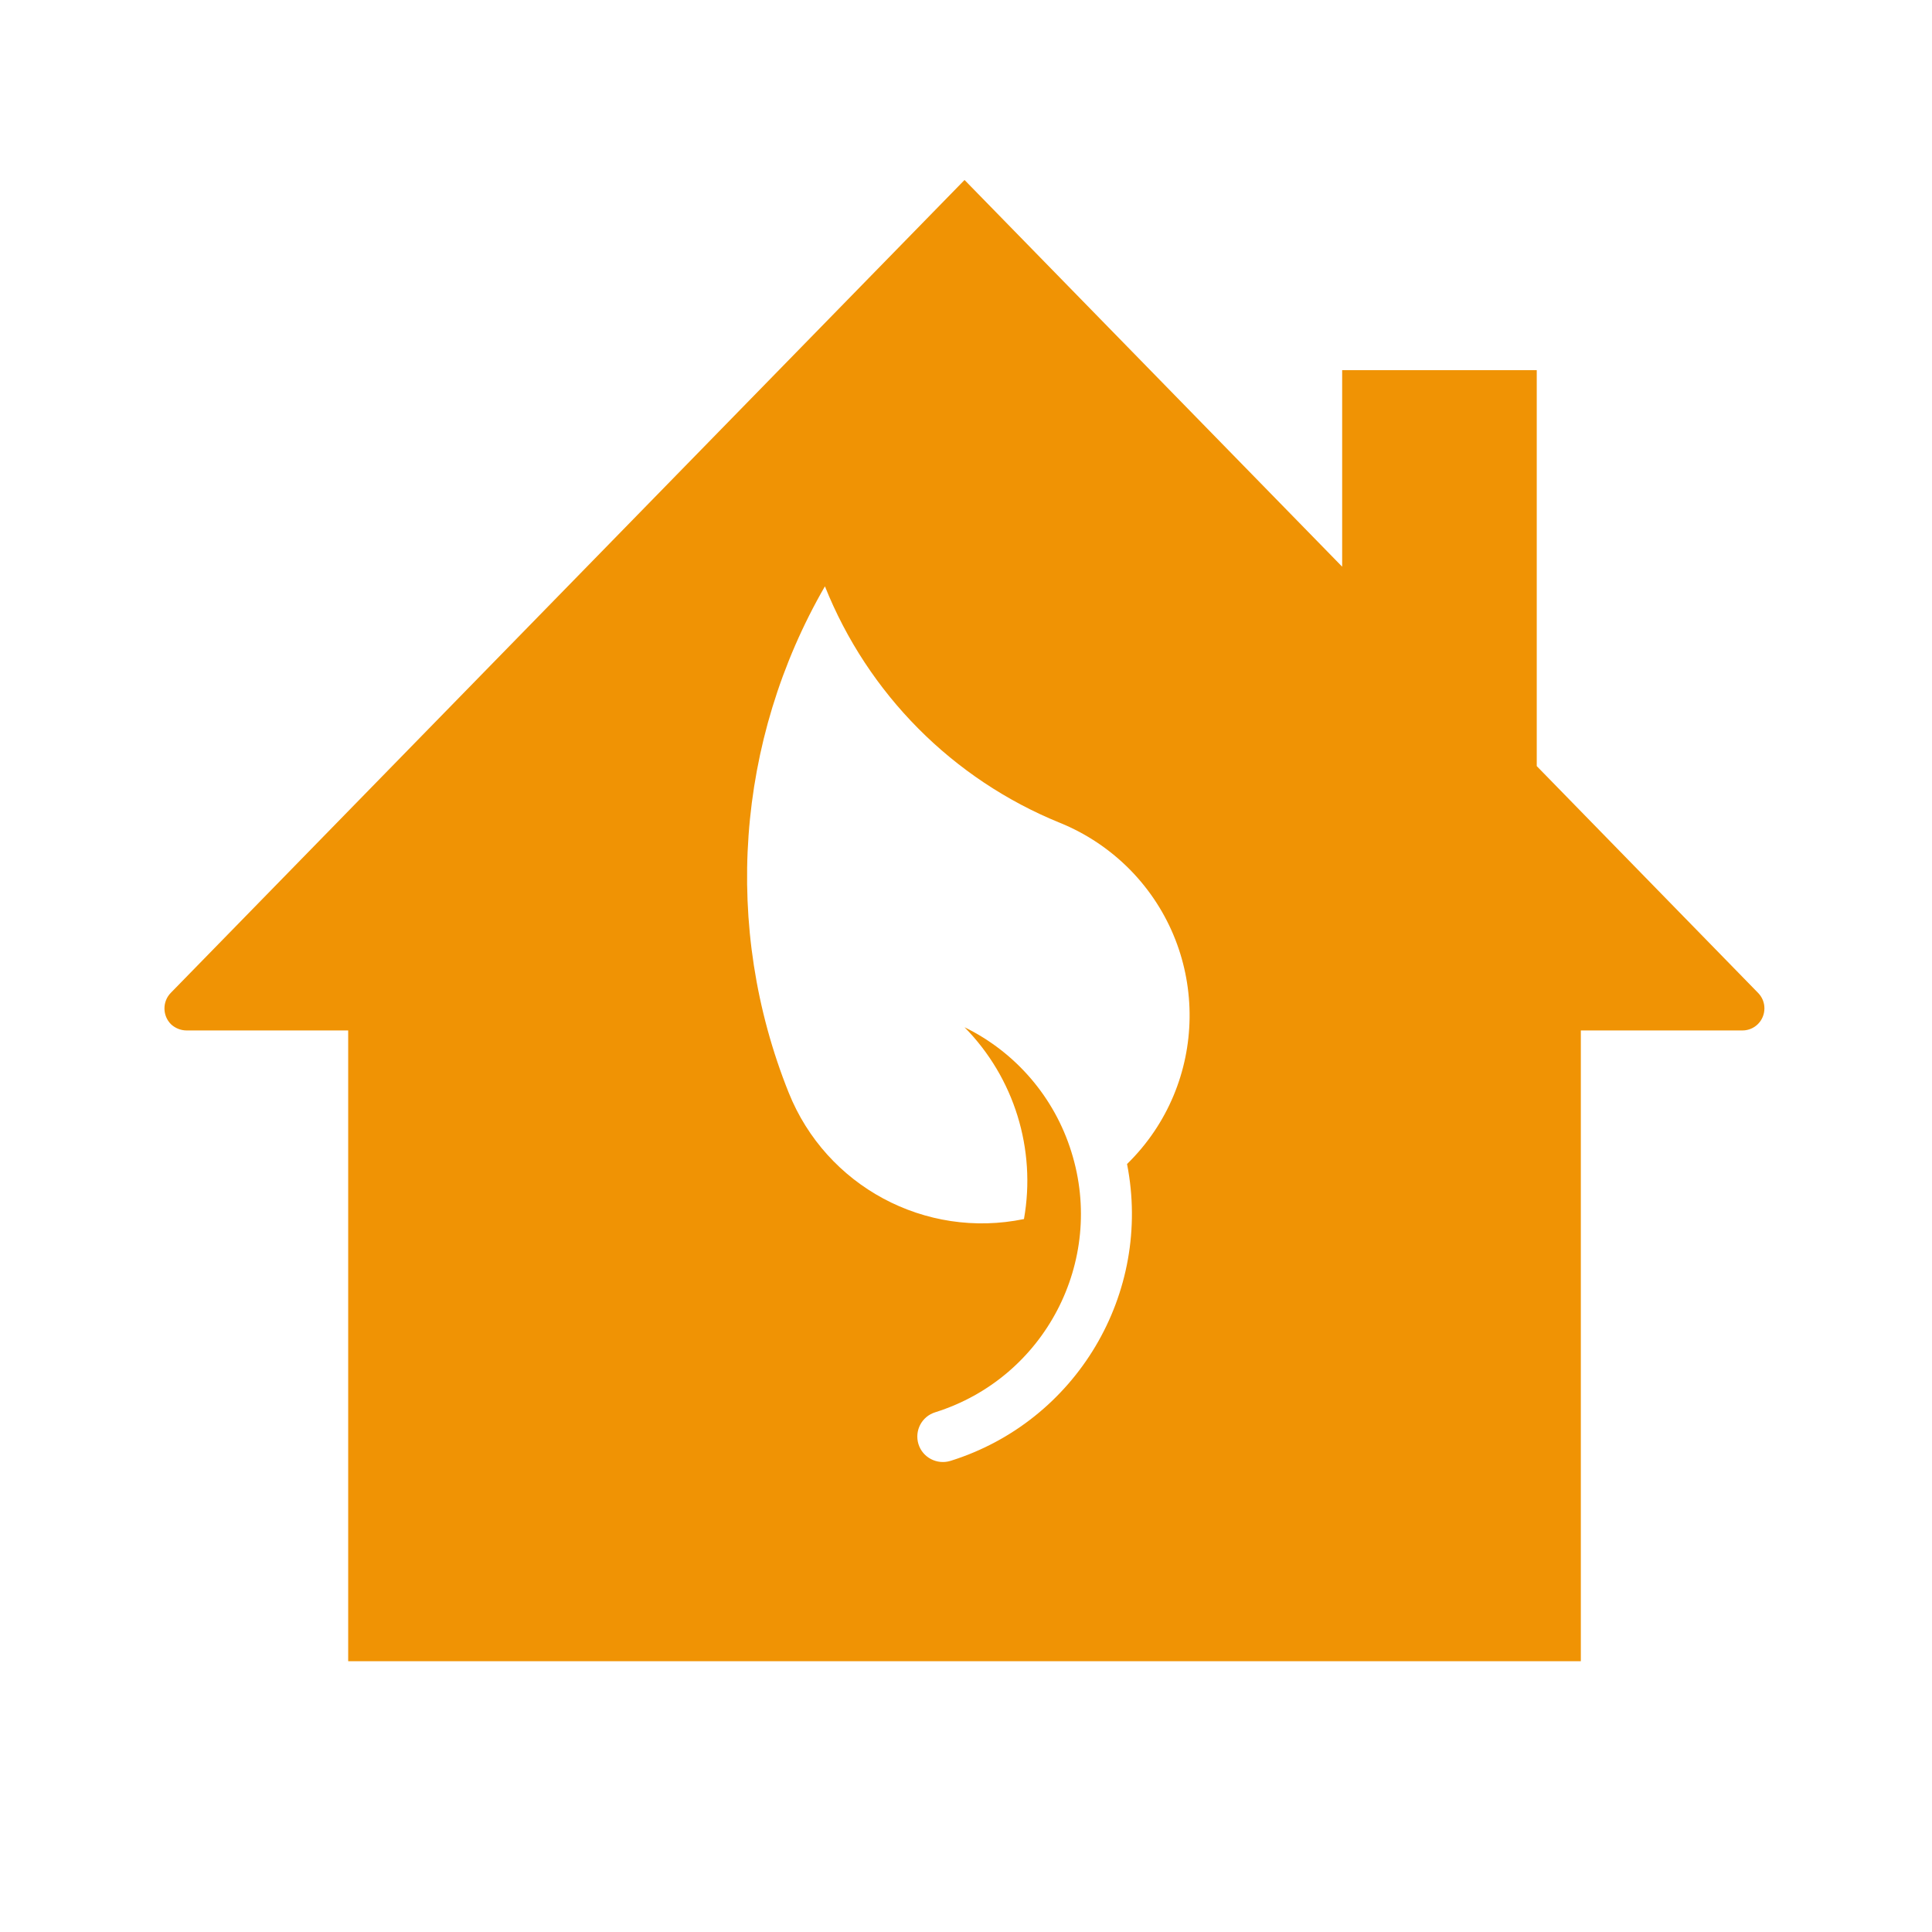 <?xml version="1.0" encoding="utf-8"?>
<!-- Generator: Adobe Illustrator 16.0.0, SVG Export Plug-In . SVG Version: 6.00 Build 0)  -->
<!DOCTYPE svg PUBLIC "-//W3C//DTD SVG 1.1//EN" "http://www.w3.org/Graphics/SVG/1.1/DTD/svg11.dtd">
<svg version="1.1" id="Calque_1" xmlns="http://www.w3.org/2000/svg" xmlns:xlink="http://www.w3.org/1999/xlink" x="0px" y="0px"
	 width="50px" height="50px" viewBox="0 0 50 50" enable-background="new 0 0 50 50" xml:space="preserve">
<path fill="#F09304" d="M9.011,26.668H4.83c-0.149,0-0.294-0.058-0.403-0.159c-0.225-0.222-0.228-0.587-0.008-0.813L24.962,4.658l9.773,10.008V9.58
	h5.036v10.247l5.729,5.87c0.106,0.108,0.163,0.251,0.163,0.398c0,0.319-0.254,0.573-0.569,0.573h-4.182v16.324H9.011V26.668
	 M26.5,31.549c0.321-1.809-0.254-3.661-1.538-4.964c1.326,0.648,2.327,1.815,2.765,3.225c0.889,2.834-0.691,5.851-3.522,6.739
	c-0.351,0.109-0.543,0.478-0.435,0.826c0.108,0.346,0.479,0.54,0.83,0.432c3.254-1.019,5.226-4.33,4.568-7.682
	c2.124-2.076,2.164-5.482,0.085-7.609c-0.516-0.525-1.135-0.943-1.824-1.222c-2.771-1.126-4.968-3.336-6.08-6.12
	c-2.304,3.993-2.653,8.823-0.938,13.103C21.382,30.701,23.948,32.076,26.5,31.549z"/>
</svg>
